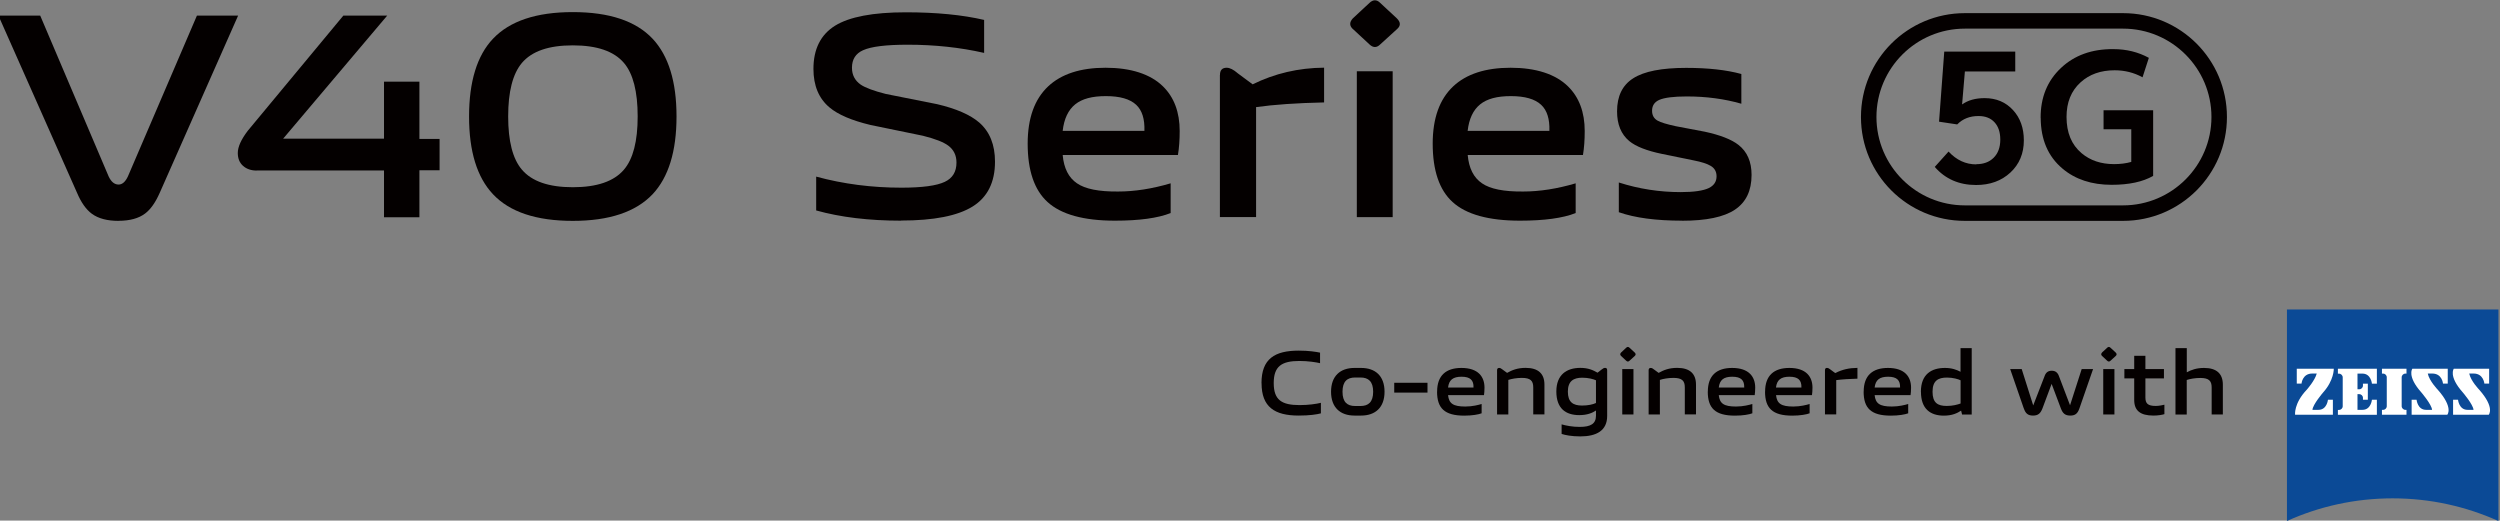 <?xml version="1.0" encoding="UTF-8"?>
<svg id="_图层_1" data-name="图层 1" xmlns="http://www.w3.org/2000/svg" viewBox="0 0 384.17 80">
  <rect x="0" y="0" width="384.17" height="80" fill="#808080" stroke="none"/>
  <defs>
    <style>
      .cls-1 {
        fill: #040000;
      }

      .cls-1, .cls-2, .cls-3 {
        stroke-width: 0px;
      }

      .cls-2 {
        fill: #0b4a96;
      }

      .cls-3 {
        fill: #fff;
      }
    </style>
  </defs>
  <g>
    <g>
      <g>
        <path class="cls-1" d="M138.47,33.91c-4.93,0-9.28-.52-13.05-1.57v-5.2c4.18,1.14,8.55,1.7,13.09,1.7,3.2,0,5.43-.3,6.68-.9,1.2-.57,1.79-1.55,1.79-2.96,0-1.11-.42-1.97-1.26-2.6-.72-.54-2.02-1.05-3.9-1.52l-8.07-1.66c-2.87-.69-4.96-1.58-6.28-2.69-1.64-1.37-2.47-3.35-2.47-5.92,0-3.05,1.11-5.26,3.32-6.64,2.21-1.37,5.84-2.06,10.89-2.06,4.66,0,8.67.39,12.02,1.17v5.07c-3.68-.84-7.59-1.26-11.75-1.26-3.32,0-5.6.28-6.86.85-1.14.51-1.7,1.41-1.7,2.69,0,1.11.45,1.97,1.35,2.6.72.48,2,.96,3.86,1.43l7.89,1.57c2.93.69,5.08,1.63,6.46,2.82,1.61,1.41,2.42,3.41,2.42,6.01,0,3.17-1.15,5.47-3.45,6.9-2.3,1.43-5.96,2.15-10.98,2.15Z"/>
        <path class="cls-1" d="M171.33,33.91c-4.81,0-8.27-.96-10.36-2.87-2.03-1.85-3.05-4.84-3.05-8.97,0-3.89,1.05-6.82,3.14-8.79,2.03-1.91,4.98-2.87,8.83-2.87s6.89.96,8.83,2.87c1.7,1.67,2.56,3.96,2.56,6.86,0,1.38-.09,2.6-.27,3.68h-17.71c.18,2.03.91,3.48,2.2,4.35,1.26.87,3.36,1.29,6.32,1.26,2.54,0,5.23-.42,8.07-1.26v4.57c-1.97.78-4.83,1.17-8.56,1.17ZM175.86,20.1c.06-1.82-.36-3.15-1.26-3.99-.96-.9-2.51-1.34-4.66-1.34s-3.66.42-4.71,1.26c-1.08.87-1.72,2.23-1.93,4.08h12.55Z"/>
        <path class="cls-1" d="M187.47,11.53c0-.75.34-1.12,1.03-1.12.48,0,1.05.28,1.7.85l2.29,1.7c3.38-1.67,7.04-2.53,10.98-2.56v5.34c-4.19.09-7.67.33-10.45.72v16.9h-5.56V11.53Z"/>
        <path class="cls-1" d="M207.92,4.49c-.57-.51-.58-1.06-.04-1.66l2.56-2.38c.57-.54,1.12-.54,1.66,0l2.56,2.38c.6.6.6,1.15,0,1.66l-2.56,2.33c-.54.54-1.09.54-1.66,0l-2.51-2.33ZM208.5,10.95h5.51v22.42h-5.51V10.95Z"/>
        <path class="cls-1" d="M233.57,33.91c-4.81,0-8.27-.96-10.36-2.87-2.03-1.85-3.05-4.84-3.05-8.97,0-3.89,1.05-6.82,3.14-8.79,2.03-1.91,4.98-2.87,8.83-2.87s6.89.96,8.83,2.87c1.7,1.67,2.56,3.96,2.56,6.86,0,1.38-.09,2.6-.27,3.68h-17.71c.18,2.03.91,3.48,2.2,4.35,1.26.87,3.36,1.29,6.32,1.26,2.54,0,5.23-.42,8.07-1.26v4.57c-1.97.78-4.83,1.17-8.56,1.17ZM238.09,20.1c.06-1.82-.36-3.15-1.26-3.99-.96-.9-2.51-1.34-4.66-1.34s-3.66.42-4.71,1.26c-1.08.87-1.72,2.23-1.93,4.08h12.55Z"/>
        <path class="cls-1" d="M258.49,33.91c-4.01,0-7.25-.43-9.73-1.3v-4.57c3.08.99,6.25,1.48,9.5,1.48,2.03,0,3.48-.21,4.35-.63.78-.39,1.17-.99,1.17-1.79,0-.72-.3-1.26-.9-1.61-.54-.33-1.42-.61-2.65-.85l-4.84-.99c-2.33-.48-4.01-1.14-5.02-1.97-1.26-1.05-1.88-2.57-1.88-4.57,0-2.33.82-4.02,2.47-5.07,1.67-1.08,4.39-1.61,8.16-1.61,3.35,0,6.17.31,8.47.94v4.57c-2.6-.75-5.4-1.12-8.38-1.12-2.03,0-3.45.18-4.26.54-.72.33-1.08.88-1.08,1.66,0,.69.28,1.2.85,1.52.48.27,1.4.55,2.78.85l4.48.85c2.36.51,4.08,1.18,5.16,2.02,1.35,1.05,2.02,2.59,2.02,4.62,0,2.42-.85,4.2-2.56,5.34-1.7,1.14-4.41,1.7-8.12,1.7Z"/>
      </g>
      <g>
        <path class="cls-1" d="M18.22,33.94c-1.74,0-3.1-.36-4.09-1.08-.9-.66-1.66-1.74-2.29-3.23L-.24,2.4h6.42l10.51,24.7c.39.84.9,1.26,1.53,1.26.57,0,1.05-.42,1.44-1.26L30.26,2.4h6.33l-12.04,27.22c-.66,1.5-1.41,2.56-2.25,3.19-.99.75-2.35,1.12-4.09,1.12Z"/>
        <path class="cls-1" d="M39.46,26.21c-.87,0-1.57-.24-2.11-.72-.54-.48-.81-1.14-.81-1.98,0-.93.51-2.07,1.53-3.41L52.76,2.4h6.74l-15.99,18.91h15.5v-8.76h5.44v8.8h3.1v4.81h-3.1v7.23h-5.44v-7.19h-19.54Z"/>
        <path class="cls-1" d="M88.02,33.94c-5.6,0-9.69-1.36-12.26-4.09-2.46-2.61-3.68-6.59-3.68-11.95s1.23-9.37,3.68-11.95c2.58-2.72,6.66-4.09,12.26-4.09s9.69,1.36,12.26,4.09c2.45,2.61,3.68,6.59,3.68,11.95s-1.23,9.34-3.68,11.95c-2.58,2.72-6.66,4.09-12.26,4.09ZM88.02,28.77c3.71,0,6.33-.9,7.86-2.7,1.41-1.65,2.11-4.37,2.11-8.18s-.7-6.57-2.11-8.22c-1.53-1.8-4.15-2.7-7.86-2.7s-6.29.9-7.82,2.7c-1.41,1.68-2.11,4.42-2.11,8.22s.7,6.53,2.11,8.18c1.53,1.8,4.13,2.7,7.82,2.7Z"/>
      </g>
    </g>
    <g>
      <g>
        <path class="cls-1" d="M303.69,25.23c1.11,0,1.99-.32,2.65-.97.7-.68,1.04-1.62,1.04-2.81,0-1.12-.29-2.01-.88-2.65-.59-.65-1.41-.97-2.47-.97-1.34,0-2.43.43-3.27,1.29l-2.79-.42.8-10.77h10.91v3.05h-7.74l-.43,5.07c.91-.65,2.06-.97,3.46-.97,1.79,0,3.24.61,4.37,1.84,1.11,1.21,1.66,2.76,1.66,4.65,0,2.01-.69,3.66-2.06,4.94-1.38,1.28-3.13,1.92-5.28,1.92-2.62,0-4.74-.93-6.35-2.78l2.12-2.36c1.22,1.31,2.63,1.97,4.26,1.97Z"/>
        <path class="cls-1" d="M313.58,18.14c-.02-3.15,1.02-5.72,3.13-7.7,2.08-1.96,4.77-2.92,8.06-2.89,2,0,3.81.45,5.44,1.34l-.97,2.99c-1.31-.72-2.74-1.08-4.28-1.08-2.14,0-3.89.62-5.25,1.86-1.44,1.31-2.15,3.08-2.15,5.31,0,2.42.77,4.27,2.31,5.57,1.33,1.12,2.99,1.68,4.99,1.68.96,0,1.85-.11,2.65-.34v-5.02h-4.26v-2.92h7.62v10.09c-1.58.91-3.7,1.37-6.38,1.37-3.06,0-5.59-.83-7.56-2.5-2.21-1.86-3.32-4.45-3.34-7.77Z"/>
      </g>
      <path class="cls-1" d="M326.25,4.4c7.49,0,13.58,6.09,13.58,13.58s-6.09,13.58-13.58,13.58h-24.32c-7.49,0-13.58-6.09-13.58-13.58s6.09-13.58,13.58-13.58h24.32M326.25,2.02h-24.32c-8.81,0-15.96,7.14-15.96,15.96s7.14,15.96,15.96,15.96h24.32c8.81,0,15.96-7.14,15.96-15.96s-7.14-15.96-15.96-15.96h0Z"/>
    </g>
  </g>
  <g>
    <g>
      <path class="cls-2" d="M383.92,80.06c-4.96-2.23-10.45-3.48-16.24-3.48s-11.29,1.24-16.25,3.48v-32.5h32.5v32.5Z"/>
      <g>
        <path class="cls-3" d="M355.32,57.4c-1.53,0-1.65,1.55-1.65,1.55h-.73v-2.29h5.69s.05,1.77-1.64,3.65c0,0-1.6,1.86-1.64,2.67h.92c1.32,0,1.46-1.55,1.46-1.55h.76v2.3h-5.81s-.21-1.74,1.8-3.85c0,0,1.24-1.39,1.53-2.48h-.69Z"/>
        <path class="cls-3" d="M369.8,63.73v-.75h-.17c-.31,0-.57-.26-.57-.57v-4.43c0-.31.26-.57.57-.57h.17v-.75h-3.77v.75h.17c.32,0,.57.26.57.57v4.43c0,.31-.25.57-.57.57h-.17v.75h3.77Z"/>
        <path class="cls-3" d="M365.25,63.73v-2.3h-.76s-.14,1.55-1.46,1.55h-.76v-2.41h.27c.32,0,.57.26.57.57v.29h.75v-2.47h-.75v.29c0,.32-.26.57-.57.57h-.27v-2.41h.76c1.32,0,1.46,1.55,1.46,1.55h.76v-2.3h-5.99v.76h.17c.31,0,.57.26.57.57v4.43c0,.31-.25.57-.57.57h-.17v.75h5.99Z"/>
        <path class="cls-3" d="M373.76,57.4c1.53,0,1.65,1.55,1.65,1.55h.73v-2.29h-5.44s-.86,1.13,1.39,3.65c0,0,1.59,1.86,1.64,2.67h-.92c-1.32,0-1.46-1.55-1.46-1.55h-.76v2.3h5.48s1-1.07-1.47-3.85c0,0-1.29-1.33-1.53-2.48h.69Z"/>
        <path class="cls-3" d="M380.12,57.4c1.52,0,1.65,1.55,1.65,1.55h.73v-2.29h-5.43s-.86,1.13,1.39,3.65c0,0,1.59,1.86,1.64,2.67h-.92c-1.32,0-1.46-1.55-1.46-1.55h-.76v2.3h5.48s.99-1.07-1.47-3.85c0,0-1.29-1.33-1.53-2.48h.69Z"/>
      </g>
    </g>
    <g>
      <path class="cls-1" d="M193.85,58.88c0-3.74,2.03-5,5.73-5,1.55,0,2.64.18,3.27.31v1.62c-.64-.15-1.84-.34-3.17-.34-2.72,0-3.95.8-3.95,3.4s1.23,3.38,3.98,3.38c1.38,0,2.58-.18,3.27-.35v1.62c-.63.17-1.75.34-3.42.34-3.7,0-5.7-1.33-5.7-4.97"/>
      <path class="cls-1" d="M204.54,60.2c0-2.43,1.43-3.66,3.59-3.66h1.03c2.18,0,3.6,1.23,3.6,3.66s-1.43,3.66-3.6,3.66h-1.03c-2.17,0-3.59-1.24-3.59-3.66M211.01,60.2c0-1.59-.74-2.19-1.94-2.19h-.84c-1.2,0-1.93.6-1.93,2.19s.73,2.19,1.93,2.19h.84c1.2,0,1.94-.6,1.94-2.19"/>
      <rect class="cls-1" x="214.25" y="58.82" width="5.11" height="1.51"/>
      <path class="cls-1" d="M220.84,60.17c0-2.47,1.37-3.63,3.73-3.63,2.6,0,3.55,1.37,3.55,3.03,0,.49-.04.89-.08,1.15h-5.52c.14,1.29.78,1.75,2.65,1.75,1.1,0,2.04-.25,2.51-.39v1.43c-.46.18-1.44.36-2.67.36-3.05,0-4.18-1.16-4.18-3.69M224.59,57.89c-1.31,0-1.93.49-2.07,1.66h3.91c.04-1.12-.49-1.66-1.84-1.66"/>
      <path class="cls-1" d="M230.38,56.54c.17,0,.33.1.53.26l.68.5c.75-.42,1.59-.77,2.85-.77,1.97,0,2.89.92,2.89,2.57v4.58h-1.72v-4.16c0-1.01-.43-1.45-1.75-1.45-.78,0-1.58.14-2.08.31v5.31h-1.73v-6.8c0-.22.1-.35.32-.35"/>
      <path class="cls-1" d="M239.97,66.69v-1.48c.61.18,1.68.4,2.79.39,1.68,0,2.49-.48,2.49-1.72v-.8c-.57.38-1.34.71-2.57.71-2.08,0-3.52-1.02-3.52-3.63s1.61-3.63,3.69-3.63c1.23,0,1.98.36,2.64.74l.63-.49c.21-.17.35-.25.53-.25.22,0,.32.12.32.35v7.04c0,2.29-1.7,3.14-4.12,3.14-1.37,0-2.32-.2-2.88-.38M245.25,61.92v-3.48c-.35-.17-1.17-.4-2.1-.4-1.35,0-2.22.52-2.22,2.14s.8,2.14,2.18,2.14c.92,0,1.66-.17,2.14-.39"/>
      <path class="cls-1" d="M249.1,54.18l.79-.74c.17-.17.35-.17.52,0l.8.74c.18.18.18.36,0,.52l-.8.73c-.17.17-.34.17-.52,0l-.78-.73c-.17-.15-.18-.34-.01-.52M251.01,63.69h-1.72v-6.98h1.72v6.98Z"/>
      <path class="cls-1" d="M253.67,56.54c.17,0,.34.1.53.26l.68.5c.75-.42,1.59-.77,2.85-.77,1.97,0,2.89.92,2.89,2.57v4.58h-1.72v-4.16c0-1.01-.43-1.45-1.75-1.45-.78,0-1.58.14-2.08.31v5.31h-1.73v-6.8c0-.22.1-.35.32-.35"/>
      <path class="cls-1" d="M262.44,60.17c0-2.47,1.37-3.63,3.73-3.63,2.6,0,3.55,1.37,3.55,3.03,0,.49-.04.89-.08,1.15h-5.52c.14,1.29.78,1.75,2.65,1.75,1.1,0,2.04-.25,2.51-.39v1.43c-.46.18-1.44.36-2.67.36-3.05,0-4.18-1.16-4.18-3.69M266.19,57.89c-1.31,0-1.93.49-2.07,1.66h3.91c.04-1.12-.49-1.66-1.84-1.66"/>
      <path class="cls-1" d="M271.24,60.17c0-2.47,1.37-3.63,3.73-3.63,2.6,0,3.55,1.37,3.55,3.03,0,.49-.04.89-.08,1.15h-5.52c.14,1.29.78,1.75,2.65,1.75,1.1,0,2.04-.25,2.51-.39v1.43c-.46.18-1.44.36-2.67.36-3.05,0-4.18-1.16-4.18-3.69M274.98,57.89c-1.31,0-1.93.49-2.07,1.66h3.91c.04-1.12-.49-1.66-1.84-1.66"/>
      <path class="cls-1" d="M280.77,56.54c.17,0,.33.1.53.26l.71.53c1.13-.56,2.09-.78,3.42-.8v1.66c-1.13.03-2.32.1-3.26.22v5.27h-1.73v-6.8c0-.22.1-.35.32-.35"/>
      <path class="cls-1" d="M286.39,60.17c0-2.47,1.37-3.63,3.73-3.63,2.6,0,3.55,1.37,3.55,3.03,0,.49-.04.89-.08,1.15h-5.52c.14,1.29.78,1.75,2.65,1.75,1.1,0,2.04-.25,2.51-.39v1.43c-.46.18-1.44.36-2.67.36-3.05,0-4.18-1.16-4.18-3.69M290.14,57.89c-1.31,0-1.93.49-2.07,1.66h3.91c.04-1.12-.49-1.66-1.84-1.66"/>
      <path class="cls-1" d="M295.18,60.2c0-2.68,1.61-3.66,3.69-3.66,1.09,0,1.8.28,2.4.59v-3.63h1.72v10.2h-1.48l-.15-.6c-.6.4-1.38.77-2.65.77-2.08,0-3.52-1.04-3.52-3.66M301.28,62v-3.56c-.35-.18-1.17-.42-2.09-.42-1.35,0-2.22.47-2.22,2.18s.8,2.18,2.18,2.18c.92,0,1.66-.2,2.14-.38"/>
      <path class="cls-1" d="M310.99,62.76l-2.09-6.05h1.77l1.77,5.59,1.73-4.46c.21-.62.56-.87,1.12-.87s.92.28,1.12.87l1.69,4.44,1.79-5.57h1.75l-2.1,6.05c-.27.77-.63,1.1-1.4,1.1-.82,0-1.17-.36-1.45-1.1l-1.42-3.77-1.41,3.77c-.29.74-.64,1.1-1.45,1.1s-1.16-.36-1.41-1.1"/>
      <path class="cls-1" d="M323,54.18l.8-.74c.17-.17.35-.17.52,0l.8.74c.18.18.18.36,0,.52l-.8.73c-.17.17-.34.17-.52,0l-.78-.73c-.17-.15-.18-.34-.01-.52M324.92,63.69h-1.72v-6.98h1.72v6.98Z"/>
      <path class="cls-1" d="M327.96,61.46v-3.31h-1.51v-1.44h1.51v-2.04h1.72v2.04h2.85v1.44h-2.85v2.93c0,.91.36,1.3,1.59,1.3.53,0,1.08-.13,1.33-.19v1.45c-.32.1-.95.22-1.68.22-2.04,0-2.96-.77-2.96-2.4"/>
      <path class="cls-1" d="M336.04,53.49v3.72c.7-.38,1.51-.67,2.65-.67,1.97,0,2.89.92,2.89,2.57v4.58h-1.72v-4.16c0-1.01-.43-1.45-1.75-1.45-.78,0-1.58.14-2.08.31v5.31h-1.73v-10.2h1.73Z"/>
    </g>
  </g>
</svg>